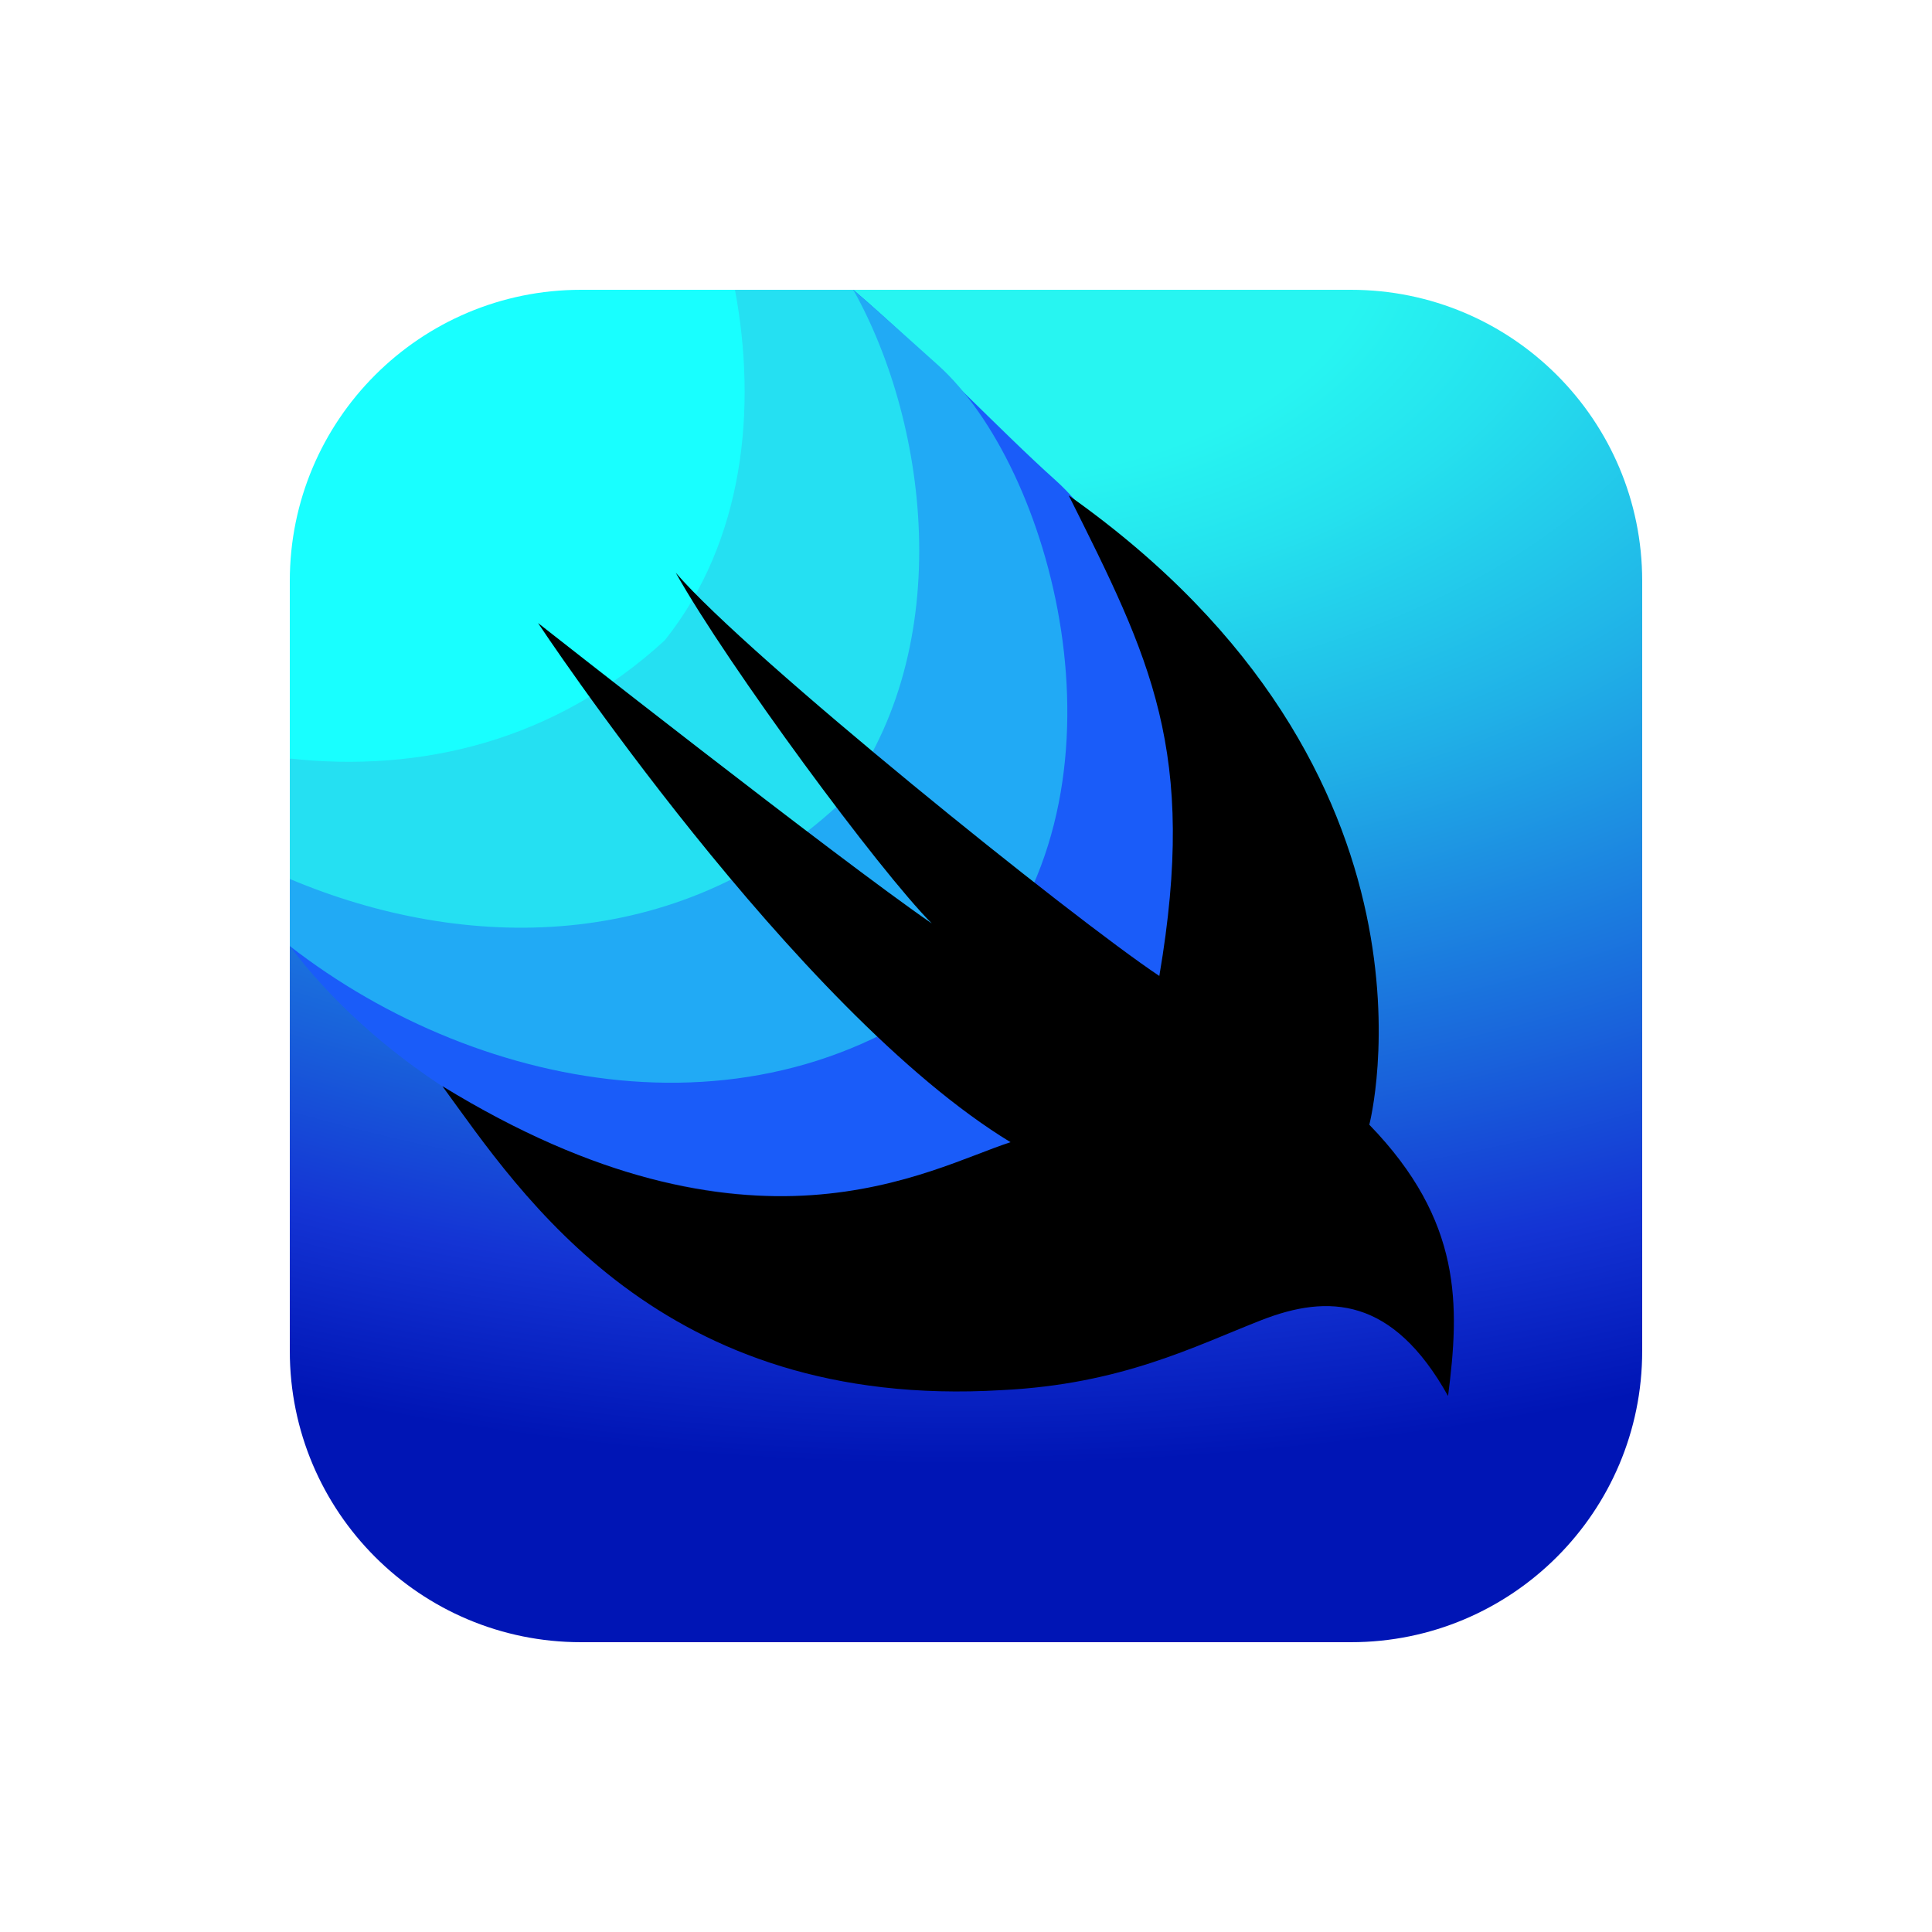 <svg width="80" height="80" viewBox="0 0 80 80" fill="none" xmlns="http://www.w3.org/2000/svg">
<path d="M55.943 68H24.057C17.398 68 12 62.602 12 55.943V39.174L35.333 12H55.941C62.602 12 68 17.398 68 24.057V55.941C68 62.602 62.602 68 55.943 68Z" fill="url(#paint0_radial_1899_521)"/>
<path d="M35.333 12L12 39.174C18.728 48.12 35.042 54.387 45.737 44.569C51.959 36.791 48.363 24.054 43.694 19.874C41.35 17.774 38.544 14.753 35.333 12Z" fill="#1A5CF9"/>
<path d="M35.333 12L12 36.396V39.174C19.901 45.323 32.23 47.745 40.876 39.806C47.098 32.028 43.502 19.291 38.833 15.111C37.842 14.224 36.652 13.143 35.333 12Z" fill="#21AAF5"/>
<path d="M12 31.409V36.396C19.289 39.468 28.046 39.454 34.654 33.389C39.669 27.12 38.496 17.634 35.333 12H30.433L12 31.409Z" fill="#25E0F2"/>
<path d="M24.057 12C17.398 12 12 17.398 12 24.057V31.409C17.407 32.003 22.974 30.695 27.523 26.518C30.819 22.397 31.35 16.892 30.433 12H24.057Z" fill="#18FFFF"/>
<path d="M22.279 25.798C22.279 25.798 32.908 41.862 41.845 47.296C38.463 48.383 31.121 52.826 18.318 44.975C21.579 49.444 27.352 58.407 41.482 57.562C46.434 57.321 49.453 55.75 52.231 54.664C55.009 53.578 57.666 53.698 59.961 57.805C60.444 54.061 60.564 50.558 56.7 46.572C56.7 46.572 60.521 32.008 44.254 20.515C47.636 27.279 49.594 31.093 48.005 40.412C44.382 37.996 31.001 27.221 27.982 23.718C30.156 27.584 36.411 36.063 38.584 38.238C34.72 35.581 22.279 25.798 22.279 25.798Z" fill="black"/>
<defs>
<radialGradient id="paint0_radial_1899_521" cx="0" cy="0" r="1" gradientUnits="userSpaceOnUse" gradientTransform="translate(39.908 9.529) scale(84.619 51.144)">
<stop offset="0.202" stop-color="#27F5F1"/>
<stop offset="0.29" stop-color="#25E2EE"/>
<stop offset="0.468" stop-color="#20B1E7"/>
<stop offset="0.717" stop-color="#1963DB"/>
<stop offset="0.857" stop-color="#1434D4"/>
<stop offset="1" stop-color="#0015B5"/>
</radialGradient>
</defs>
</svg>
